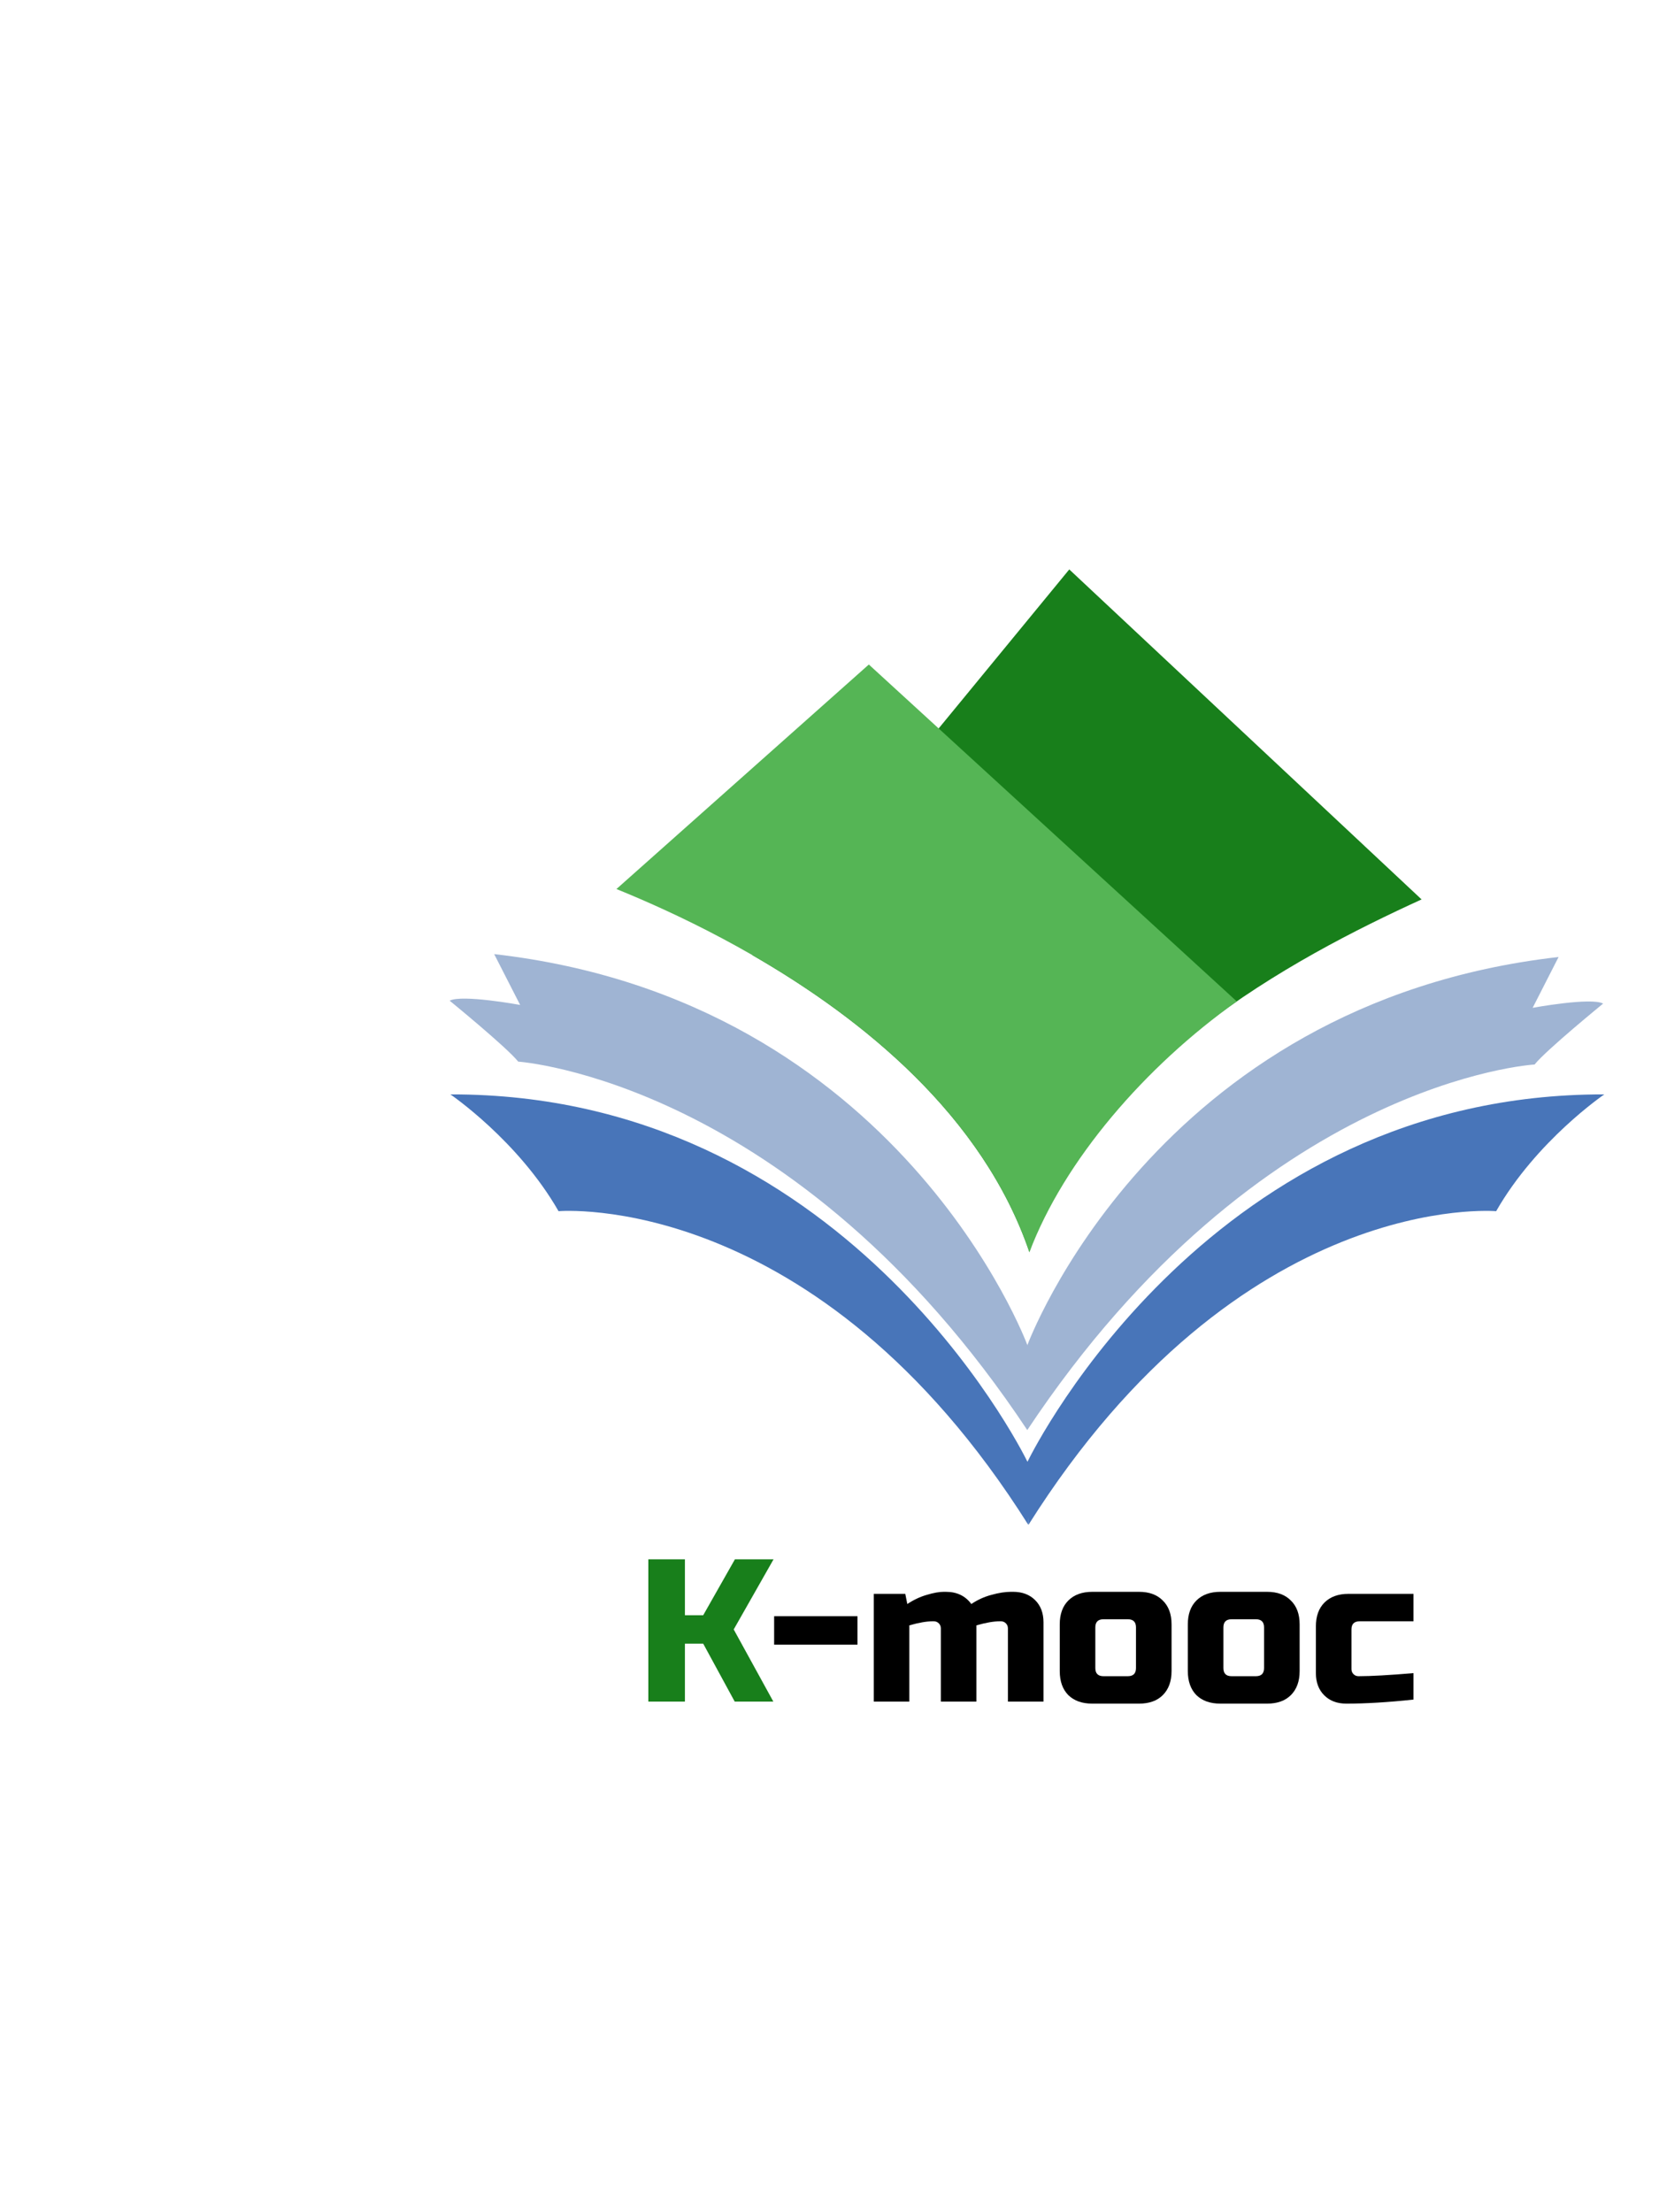 <?xml version="1.0" encoding="UTF-8" standalone="no"?>
<svg
   id="Layer_1"
   data-name="Layer 1"
   viewBox="0 0 180 240"
   version="1.1"
   width="180"
   height="240"
   xml:space="preserve"
   sodipodi:docname="logo-small.svg"
   inkscape:version="1.2.1 (9c6d41e410, 2022-07-14)"
   xmlns:inkscape="http://www.inkscape.org/namespaces/inkscape"
   xmlns:sodipodi="http://sodipodi.sourceforge.net/DTD/sodipodi-0.dtd"
   xmlns="http://www.w3.org/2000/svg"
   xmlns:svg="http://www.w3.org/2000/svg"><sodipodi:namedview
     id="namedview101"
     pagecolor="#ffffff"
     bordercolor="#000000"
     borderopacity="0.25"
     inkscape:showpageshadow="2"
     inkscape:pageopacity="0.0"
     inkscape:pagecheckerboard="0"
     inkscape:deskcolor="#d1d1d1"
     showgrid="false"
     inkscape:zoom="1.0736469"
     inkscape:cx="497.83593"
     inkscape:cy="122.01404"
     inkscape:window-width="1920"
     inkscape:window-height="1017"
     inkscape:window-x="-8"
     inkscape:window-y="-8"
     inkscape:window-maximized="1"
     inkscape:current-layer="layer2" /><defs
     id="defs7"><style
   id="style2">.cls-1,.cls-14,.cls-15,.cls-42{fill:none;}.cls-2{fill:#2d4b6c;}.cls-3{clip-path:url(#clip-path);}.cls-4{fill:#55b555;}.cls-5{fill:#9fb4d3;}.cls-6{fill:#4875b9;}.cls-7,.cls-8{fill:#187f1b;}.cls-8,.cls-9{font-size:30.92px;font-family:RussoOne-Regular, Russo One;}.cls-10{letter-spacing:0em;}.cls-11{fill:#685640;}.cls-12{fill:#927654;}.cls-13{fill:#b7966a;}.cls-14{stroke:#649f30;stroke-width:3px;}.cls-14,.cls-15{stroke-linecap:round;}.cls-14,.cls-15,.cls-42{stroke-miterlimit:10;}.cls-15{stroke:#91c045;stroke-width:0.75px;}.cls-16{fill:#e6e12d;}.cls-17{fill:#f4e84f;}.cls-18{fill:#549855;}.cls-19{fill:#fff;}.cls-20{fill:#24383d;}.cls-21{fill:#4d727d;}.cls-22{fill:#274044;}.cls-23{fill:#f9d0c5;}.cls-24{fill:#e9c3a7;}.cls-25{fill:#ddc9b5;}.cls-26{fill:#b16e5f;}.cls-27{fill:#56ae31;}.cls-28{fill:#f5e959;}.cls-29{fill:#e42020;}.cls-30{fill:#bbc4a5;}.cls-31{fill:#9dc872;}.cls-32{fill:#a9c9e5;}.cls-33{fill:#677a88;}.cls-34{fill:#aed296;}.cls-35{fill:#cee0a8;}.cls-36{fill:#151312;}.cls-37{fill:#2c140c;}.cls-38{fill:#461d10;}.cls-39{fill:#a6559b;}.cls-40{fill:#ec6946;}.cls-41{fill:#cc4d36;}.cls-42{stroke:#1d1d1b;}.cls-43{fill:#eb9957;}.cls-44{fill:#50a2cc;}.cls-45{fill:#c99257;}.cls-46{fill:#9b6c3e;}.cls-47{fill:#d88275;}.cls-48{fill:#34702f;}.cls-49{fill:#f4d1a6;}.cls-50{fill:#e2bc92;}.cls-51{fill:#e8b132;}.cls-52{fill:#f4c567;}.cls-53{fill:#151415;}.cls-54{fill:#ffcc31;}.cls-55{fill:#a54793;}.cls-56{fill:#777277;}.cls-57{fill:#a0589e;}.cls-58{fill:#c775ad;}.cls-59{fill:#c57b6a;}.cls-60{fill:#777775;}.cls-61{fill:#a5a49e;}.cls-62{fill:#666762;}.cls-63{fill:#4474b8;}.cls-64{fill:#46ae59;}</style><rect
   id="SVGID_1_"
   x="91"
   y="208.054"
   width="650.4"
   height="179.173" />
	
	
	
	
	
	
	
	
	
	
	
	
	
	
	
	
	
	
	
	
	
	
	
	
	
	
	
	
	
<style
   id="style5792">.cls-1{fill:#55b555;}.cls-2{fill:#9fb4d3;}.cls-3{fill:#4875b9;}.cls-4,.cls-5{fill:#187f1b;}.cls-5{font-size:36px;font-family:RussoOne-Regular, Russo One;letter-spacing:-0.03em;}.cls-6{letter-spacing:0em;fill:#000;}</style><style
   id="style5792-7">.cls-1{fill:#55b555;}.cls-2{fill:#9fb4d3;}.cls-3{fill:#4875b9;}.cls-4,.cls-5{fill:#187f1b;}.cls-5{font-size:36px;font-family:RussoOne-Regular, Russo One;letter-spacing:-0.03em;}.cls-6{letter-spacing:0em;fill:#000;}</style><style
   id="style5792-8">.cls-1{fill:#55b555;}.cls-2{fill:#9fb4d3;}.cls-3{fill:#4875b9;}.cls-4,.cls-5{fill:#187f1b;}.cls-5{font-size:36px;font-family:RussoOne-Regular, Russo One;letter-spacing:-0.03em;}.cls-6{letter-spacing:0em;fill:#000;}</style><rect
   id="SVGID_1_-2"
   x="30.86"
   y="35.717"
   width="650.4"
   height="179.174" />
	
	
	
	
	
	
	
	
	
	
	
	
	
	
	
	
	
	
	
	
	
	
	
	
	
	
	
	
	
<clipPath
   clipPathUnits="userSpaceOnUse"
   id="clipPath4129"><g
     id="g4135"><g
       id="g4133"
       transform="matrix(0.417,0,0,0.417,-464.2,33.673)"><path
         d="M 1137,1.362e-4 H 3673 V 5448 H 1137 Z"
         id="path4131"
         style="stroke-width:1.333" /></g></g></clipPath><clipPath
   clipPathUnits="userSpaceOnUse"
   id="clipPath4144"><g
     id="g4150"><g
       id="g4148"
       transform="matrix(0.417,0,0,0.417,-464.2,33.673)"><path
         d="M 1137,1.362e-4 H 3673 V 5448 H 1137 Z"
         id="path4146"
         style="stroke-width:1.333" /></g></g></clipPath><clipPath
   clipPathUnits="userSpaceOnUse"
   id="clipPath4174"><g
     id="g4180"><g
       id="g4178"
       transform="matrix(0.417,0,0,0.417,-464.2,33.673)"><path
         d="M 1137,1.362e-4 H 3673 V 5448 H 1137 Z"
         id="path4176"
         style="stroke-width:1.333" /></g></g></clipPath><clipPath
   clipPathUnits="userSpaceOnUse"
   id="clipPath4189"><g
     id="g4195"><g
       id="g4193"
       transform="matrix(0.417,0,0,0.417,-464.2,33.673)"><path
         d="M 1137,1.362e-4 H 3673 V 5448 H 1137 Z"
         id="path4191"
         style="stroke-width:1.333" /></g></g></clipPath><clipPath
   clipPathUnits="userSpaceOnUse"
   id="clipPath4249"><g
     id="g4255"><g
       id="g4253"
       transform="matrix(0.417,0,0,0.417,-464.2,33.673)"><path
         d="M 1137,1.362e-4 H 3673 V 5448 H 1137 Z"
         id="path4251"
         style="stroke-width:1.333" /></g></g></clipPath><clipPath
   clipPathUnits="userSpaceOnUse"
   id="clipPath4264"><g
     id="g4270"><g
       id="g4268"
       transform="matrix(0.417,0,0,0.417,-464.2,33.673)"><path
         d="M 1137,1.362e-4 H 3673 V 5448 H 1137 Z"
         id="path4266"
         style="stroke-width:1.333" /></g></g></clipPath><clipPath
   clipPathUnits="userSpaceOnUse"
   id="clipPath4279"><g
     id="g4285"><g
       id="g4283"
       transform="matrix(0.417,0,0,0.417,-464.2,33.673)"><path
         d="M 1137,1.362e-4 H 3673 V 5448 H 1137 Z"
         id="path4281"
         style="stroke-width:1.333" /></g></g></clipPath><clipPath
   clipPathUnits="userSpaceOnUse"
   id="clipPath4294"><g
     id="g4300"><g
       id="g4298"
       transform="matrix(0.417,0,0,0.417,-464.2,33.673)"><path
         d="M 1137,1.362e-4 H 3673 V 5448 H 1137 Z"
         id="path4296"
         style="stroke-width:1.333" /></g></g></clipPath></defs><g
     id="layer2"><path
       id="path8395"
       style="fill:#187f1b;fill-opacity:1;stroke-width:0.725"
       class="cls-1"
       d="M 116.015,61.776 81.637,103.626 c 11.944,6.88 25.007,17.419 30.054,32.227 l 0.003,-0.05 c 6.765,-20.211 28.553,-31.837 42.547,-38.226 z" /><path
       id="path6938"
       style="fill:#55b555;fill-opacity:1;stroke-width:0.725"
       class="cls-1"
       d="M 94.268,72.092 66.883,96.45 c 13.14,5.335 37.462,17.851 44.808,39.402 3.762,-9.957 12.548,-20.142 22.5,-27.208 L 94.268,72.092 Z" /><g
       id="g7924"
       transform="translate(18.628,6)"><path
         id="path4975"
         class="cls-3"
         d="m 30.241,112.73 c 0,0 7.351,5.005 11.732,12.67 0,0 27.97,-2.451 50.964,34.022 v -0.813 l 0.024,0.813 c 23,-36.473 50.742,-34.022 50.742,-34.022 4.381,-7.665 11.733,-12.67 11.733,-12.67 -42.432,-0.102 -61.693,38.04 -62.585,39.855 -0.894,-1.813 -20.206,-39.957 -62.609,-39.855 z"
         style="fill:#4875b9;stroke-width:0.613;image-rendering:auto"
         clip-path="url(#clip-path)" /><path
         id="path5798"
         class="cls-2"
         d="m 34.989,97.51 2.818,5.514 c 0,0 -6.323,-1.164 -7.647,-0.46 0,0 6.188,5.049 7.438,6.611 0,0 30.02,2.01 55.232,39.971 25.236,-37.962 55.044,-39.659 55.044,-39.659 1.25,-1.562 7.437,-6.61 7.437,-6.61 -1.323,-0.705 -7.647,0.46 -7.647,0.46 l 2.813,-5.514 C 106.476,102.829 92.831,139.957 92.831,139.957 v -0.055 c 0,0 -13.833,-37.386 -57.842,-42.392 z"
         style="fill:#9fb4d3;stroke-width:0.613" /></g><path
       class="cls-2"
       d="M 111.907,149.859"
       id="path5816"
       style="fill:#9fb4d3;stroke-width:0.613" /><g
       aria-label="K-mooc"
       id="text5814"
       style="font-size:22.056px;font-family:RussoOne-Regular, 'Russo One';letter-spacing:-0.03em;fill:#187f1b;stroke-width:0.613"
       class="cls-5"
       transform="translate(18.628)"><path
         d="M 55.685,184.605 H 51.715 v -15.439 h 3.97 v 6.066 h 1.985 l 3.441,-6.066 h 4.191 l -4.323,7.609 4.301,7.83 H 61.089 l -3.419,-6.286 h -1.985 z"
         id="path1014" /><path
         d="m 65.365,178.429 v -3.088 h 9.043 v 3.088 z"
         style="letter-spacing:0em;fill:#000000"
         id="path1016" /><path
         d="m 84.003,172.694 q 1.787,0 2.757,1.323 1.015,-0.684 2.184,-0.993 1.191,-0.331 2.117,-0.331 h 0.221 q 1.5,0 2.404,0.904 0.904,0.904 0.904,2.404 v 8.602 h -3.86 v -7.94 q 0,-0.331 -0.221,-0.551 -0.221,-0.221 -0.551,-0.221 h -0.11 q -0.993,0 -2.536,0.441 v 8.271 h -3.86 v -7.94 q 0,-0.331 -0.221,-0.551 -0.221,-0.221 -0.551,-0.221 h -0.11 q -0.993,0 -2.536,0.441 v 8.271 h -3.86 v -11.69 h 3.419 l 0.221,1.103 q 1.037,-0.684 2.117,-0.993 1.103,-0.331 1.853,-0.331 z"
         style="letter-spacing:0em;fill:#000000"
         id="path1018" /><path
         d="m 108.485,181.296 q 0,1.654 -0.948,2.603 -0.926,0.926 -2.581,0.926 h -5.073 q -1.654,0 -2.603,-0.926 -0.926,-0.948 -0.926,-2.603 v -5.073 q 0,-1.654 0.926,-2.581 0.948,-0.948 2.603,-0.948 h 5.073 q 1.654,0 2.581,0.948 0.948,0.926 0.948,2.581 z m -3.86,-4.742 q 0,-0.882 -0.882,-0.882 h -2.647 q -0.882,0 -0.882,0.882 v 4.411 q 0,0.882 0.882,0.882 h 2.647 q 0.882,0 0.882,-0.882 z"
         style="letter-spacing:0em;fill:#000000"
         id="path1020" /><path
         d="m 122.381,181.296 q 0,1.654 -0.948,2.603 -0.926,0.926 -2.581,0.926 h -5.073 q -1.654,0 -2.603,-0.926 -0.926,-0.948 -0.926,-2.603 v -5.073 q 0,-1.654 0.926,-2.581 0.948,-0.948 2.603,-0.948 h 5.073 q 1.654,0 2.581,0.948 0.948,0.926 0.948,2.581 z m -3.86,-4.742 q 0,-0.882 -0.882,-0.882 h -2.647 q -0.882,0 -0.882,0.882 v 4.411 q 0,0.882 0.882,0.882 h 2.647 q 0.882,0 0.882,-0.882 z"
         style="letter-spacing:0em;fill:#000000"
         id="path1022" /><path
         d="m 134.732,184.384 q -4.125,0.441 -7.279,0.441 -1.5,0 -2.404,-0.904 -0.904,-0.904 -0.904,-2.404 v -5.073 q 0,-1.654 0.926,-2.581 0.948,-0.948 2.603,-0.948 h 7.058 v 2.978 h -5.845 q -0.882,0 -0.882,0.882 v 4.301 q 0,0.331 0.221,0.551 0.221,0.221 0.551,0.221 1.985,0 5.955,-0.331 z"
         style="letter-spacing:0em;fill:#000000"
         id="path1024" /></g></g></svg>
